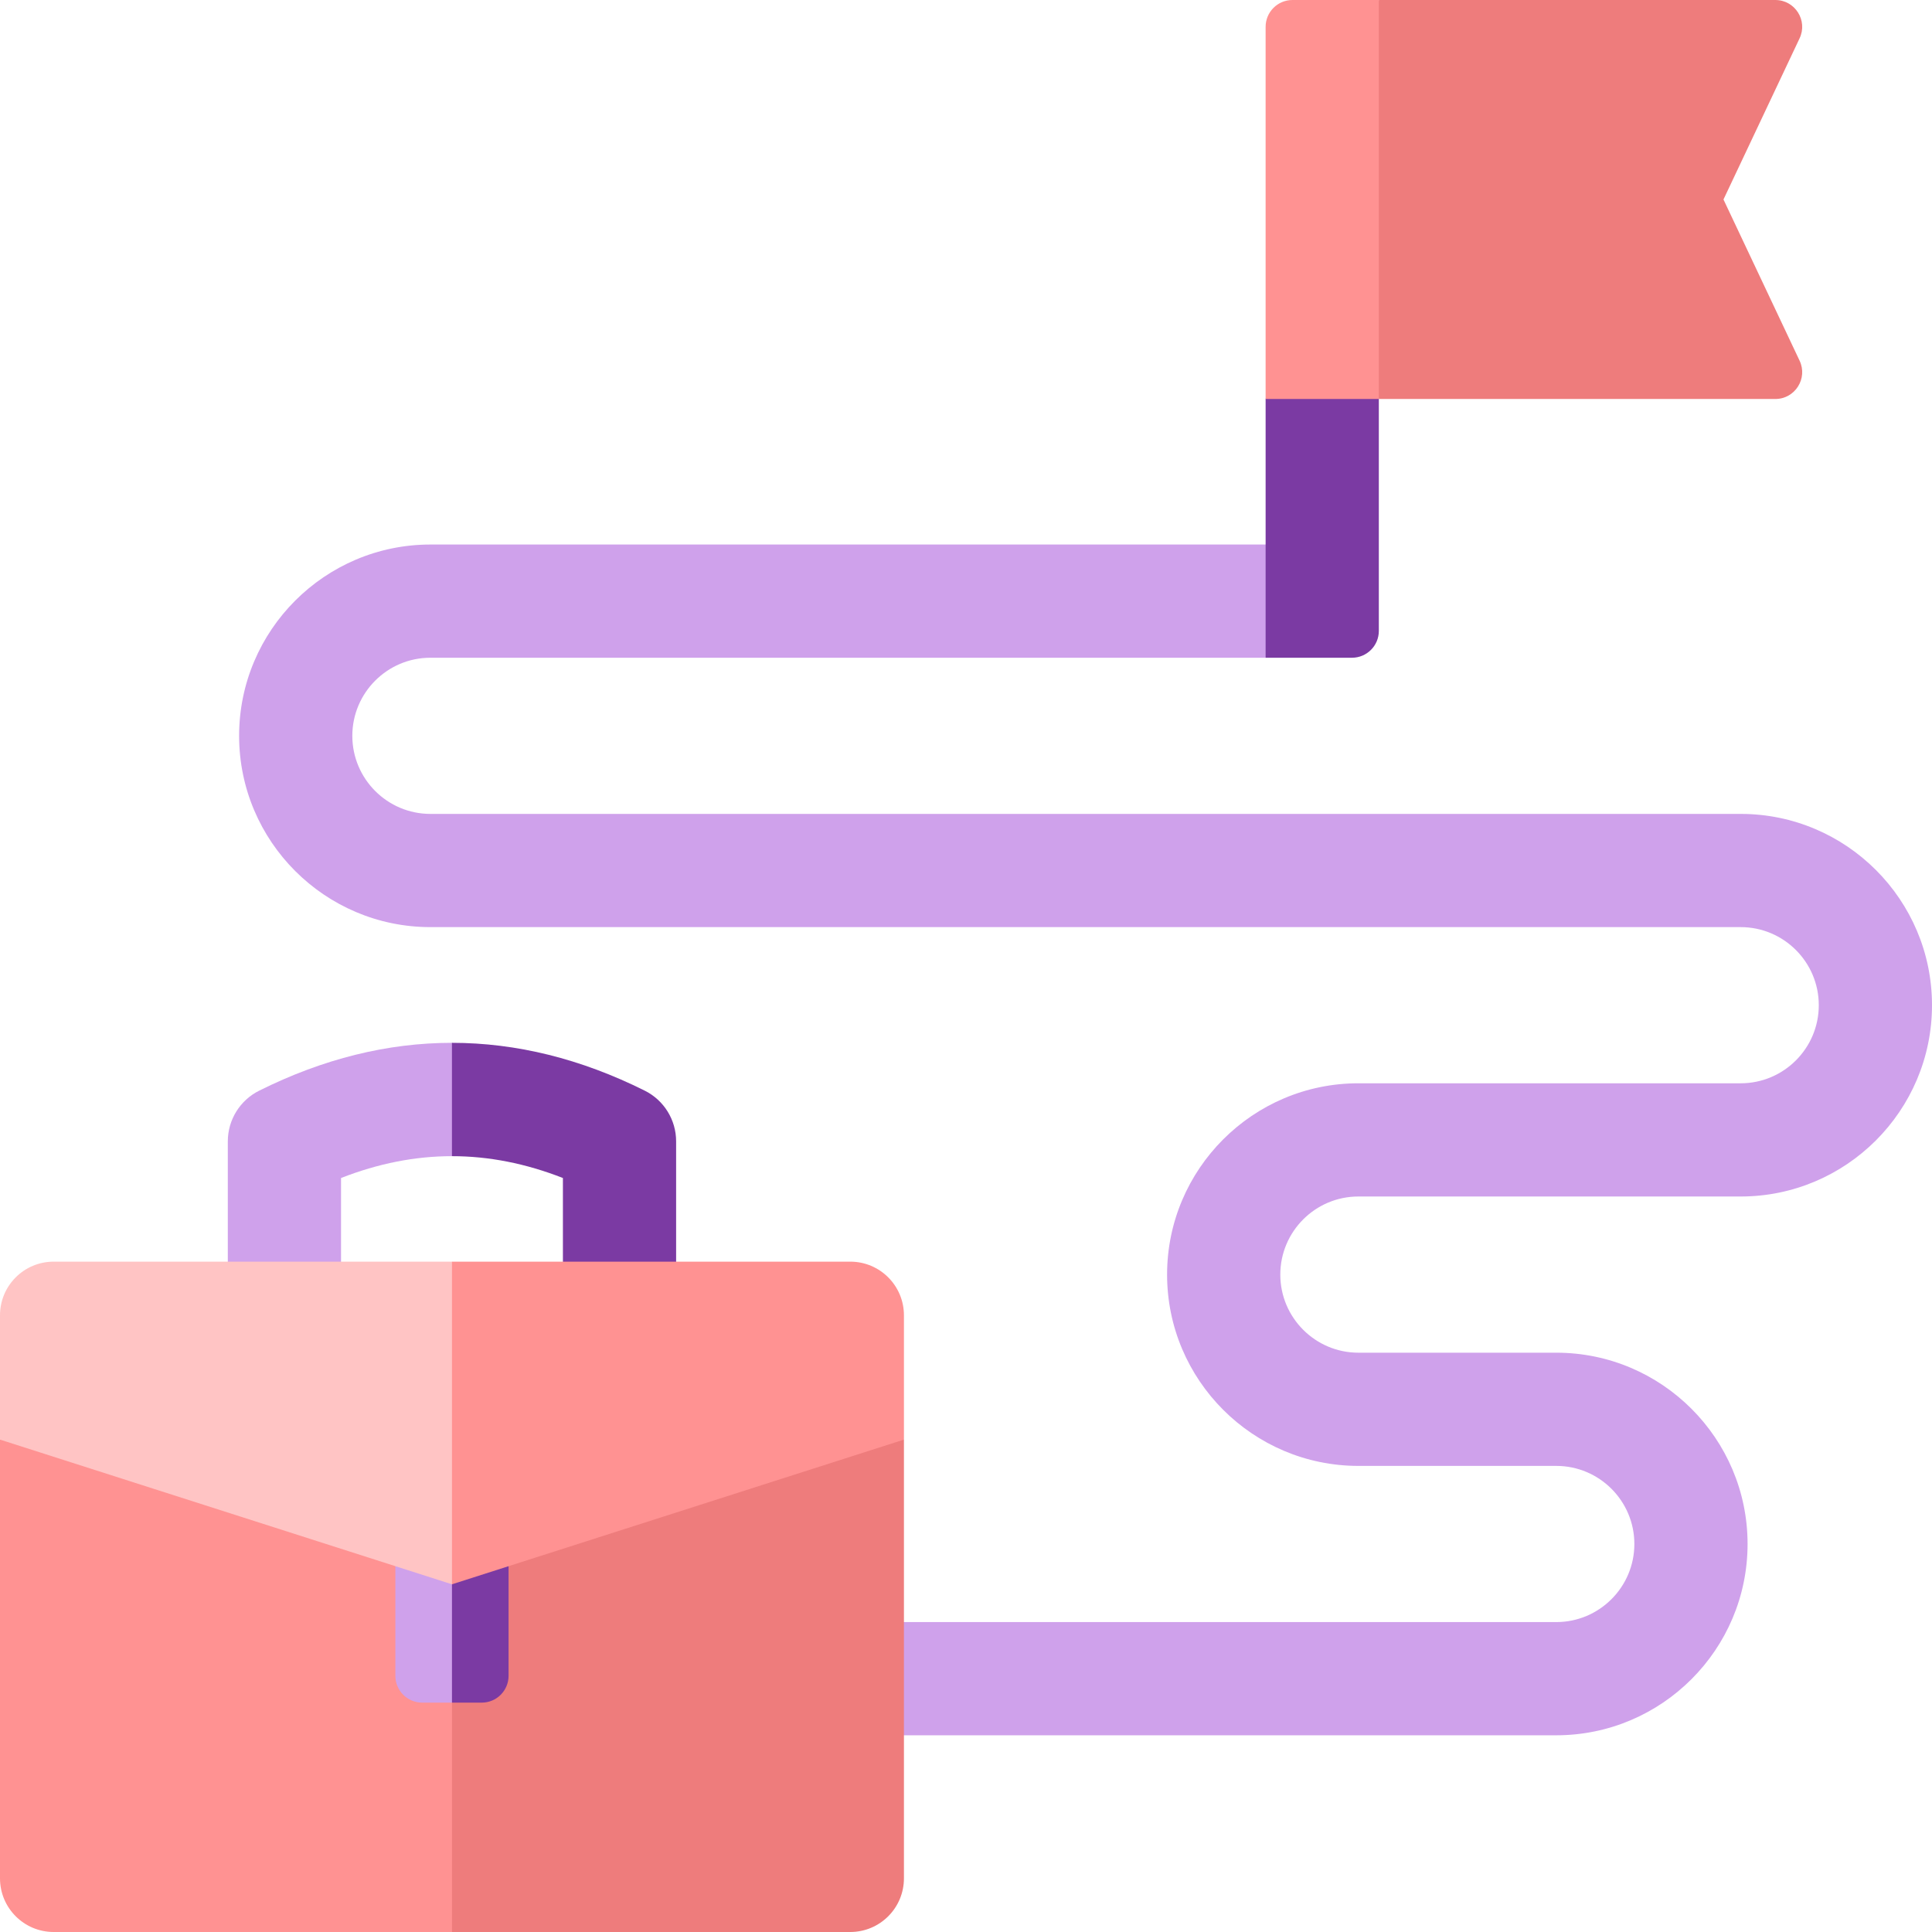<svg width="72" height="72" viewBox="0 0 72 72" fill="none" xmlns="http://www.w3.org/2000/svg">
<g clip-path="url(#clip0_3_11524)">
<path d="M57.998 64.669H32.419V60.45H57.998C59.603 60.45 60.908 59.145 60.908 57.54C60.908 55.935 59.603 54.63 57.998 54.63H50.623C46.692 54.63 43.494 51.431 43.494 47.501C43.494 43.57 46.692 40.371 50.623 40.371H64.871C66.476 40.371 67.781 39.066 67.781 37.461C67.781 35.856 66.476 34.551 64.871 34.551H16.04C12.109 34.551 8.911 31.353 8.911 27.422C8.911 23.491 12.109 20.293 16.04 20.293H49.276L47.166 24.512H16.04C14.435 24.512 13.13 25.817 13.13 27.422C13.13 29.027 14.435 30.332 16.04 30.332H64.871C68.802 30.332 72 33.53 72 37.461C72 41.392 68.802 44.59 64.871 44.59H50.623C49.018 44.59 47.713 45.896 47.713 47.501C47.713 49.105 49.018 50.411 50.623 50.411H57.998C61.929 50.411 65.127 53.609 65.127 57.54C65.127 61.471 61.929 64.669 57.998 64.669Z" fill="#CFA1EB"/>
<path d="M51.385 23.512C51.385 24.064 50.937 24.512 50.385 24.512H47.166V14.869L51.385 2.109V23.512Z" fill="#7B3AA3"/>
<path d="M0 53.65V70C0 71.105 0.895 72 2 72H16.844L21.725 67.155L19.284 60.403L16.844 53.65H0Z" fill="#FF9292"/>
<path d="M16.844 53.65H33.687V70C33.687 71.105 32.792 72 31.687 72H16.844V53.65Z" fill="#EE7C7C"/>
<path d="M9.659 40.646V40.646C8.943 41.003 8.49 41.734 8.49 42.534V49.434H12.709V43.901C14.095 43.359 15.469 43.087 16.843 43.087L18.953 40.839L16.843 38.863C14.443 38.863 12.042 39.458 9.659 40.646Z" fill="#CFA1EB"/>
<path d="M20.978 49.434H25.197V42.534C25.197 41.734 24.744 41.003 24.029 40.646V40.646C21.645 39.457 19.244 38.863 16.843 38.863V43.087C18.218 43.087 19.592 43.359 20.978 43.901V49.434Z" fill="#7B3AA3"/>
<path d="M14.734 53.65V62.452C14.734 63.005 15.182 63.452 15.734 63.452H16.844L18.953 53.65H14.734Z" fill="#CFA1EB"/>
<path d="M16.844 53.65H18.953V62.452C18.953 63.005 18.505 63.452 17.953 63.452H16.844V53.65Z" fill="#7B3AA3"/>
<path d="M2 47.018C0.895 47.018 0 47.913 0 49.018V53.65L16.844 59.042L21.02 51.961L16.844 47.018H2Z" fill="#FFC4C4"/>
<path d="M33.687 49.018C33.687 47.913 32.792 47.018 31.687 47.018H16.844V59.042L33.687 53.65V49.018Z" fill="#FF9292"/>
<path d="M48.166 0C47.614 0 47.166 0.448 47.166 1V14.869H51.385L54.867 7.541L51.385 0L48.166 0Z" fill="#FF9292"/>
<path d="M64.229 7.434L67.066 1.427C67.379 0.764 66.895 0 66.161 0H51.385V14.869H66.161C66.895 14.869 67.379 14.105 67.066 13.442L64.229 7.434Z" fill="#EE7C7C"/>
</g>
<defs>
<clipPath id="clip0_3_11524">
<rect width="72" height="72" fill="white"/>
</clipPath>
</defs>
</svg>
